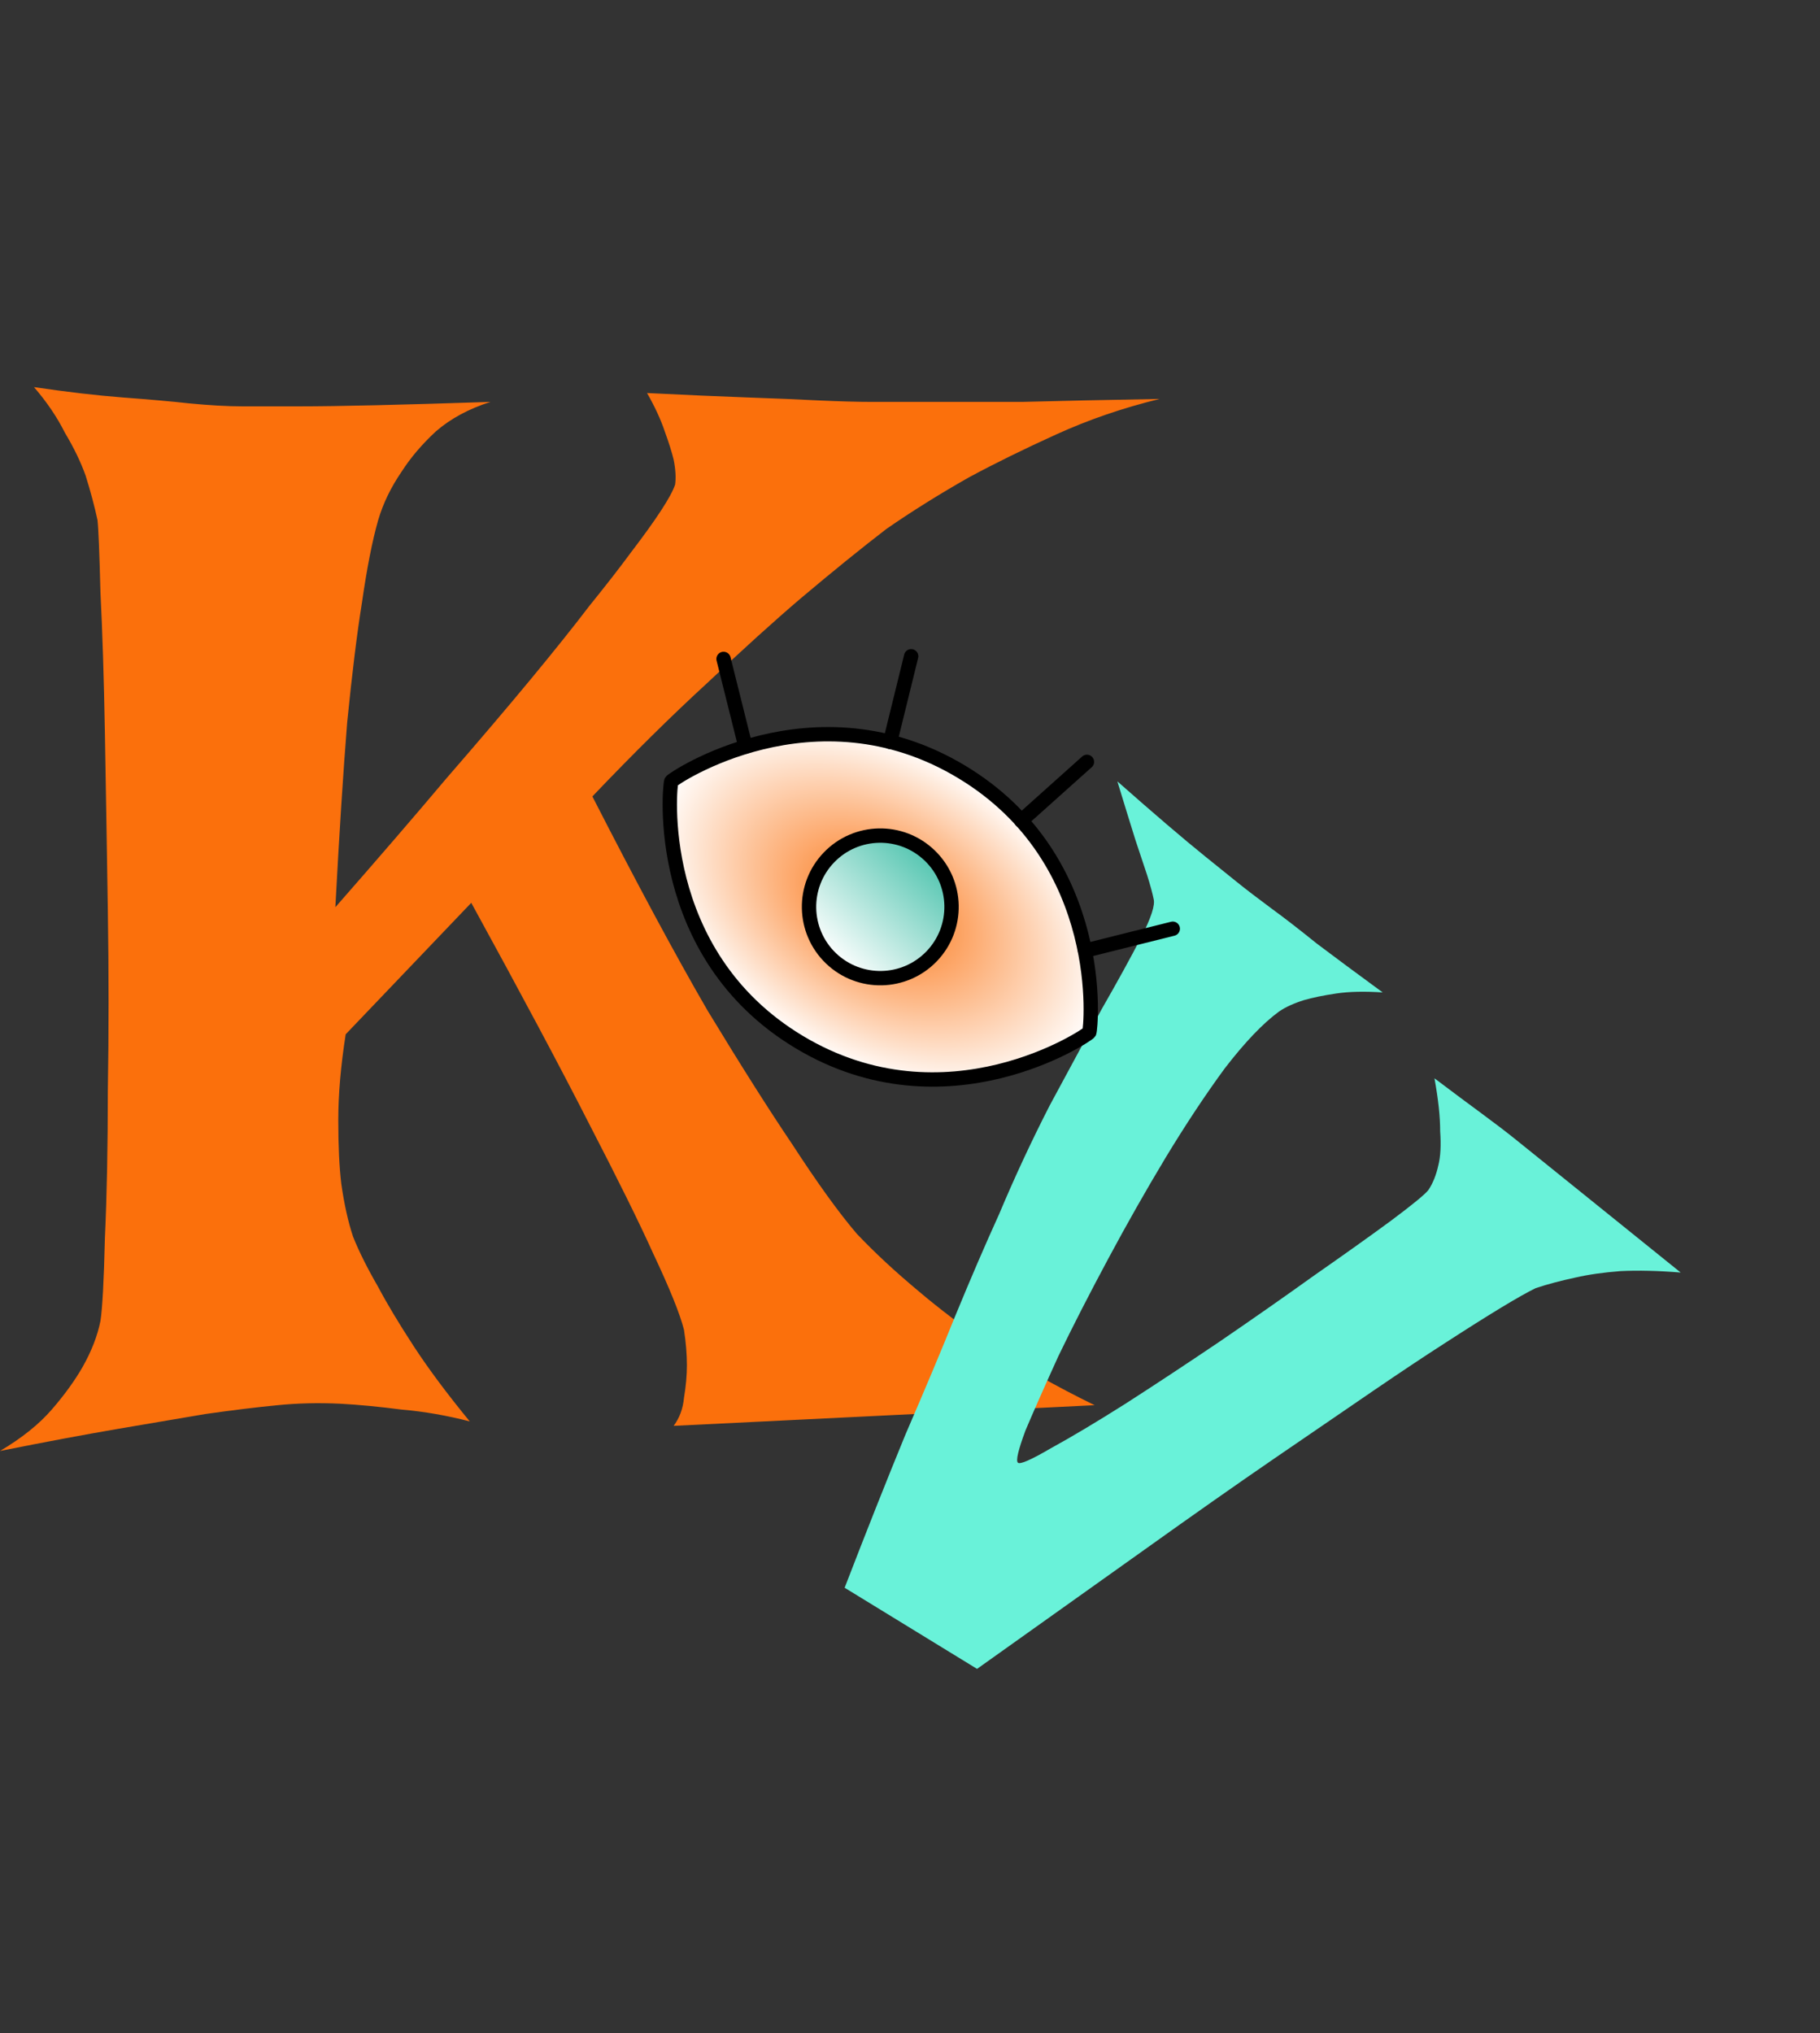 <svg width="77" height="86" viewBox="0 0 77 86" fill="none" xmlns="http://www.w3.org/2000/svg">
<rect x="0" y="0" width="77" height="86" fill="#333333" stroke="none"/>
<path d="M1.438 16.375C2.854 16.583 4.104 16.729 5.188 16.812C6.312 16.896 7.25 16.979 8 17.062C8.875 17.146 9.625 17.188 10.25 17.188H12.688C14.312 17.188 17 17.125 20.75 17C19.833 17.292 19.062 17.708 18.438 18.25C17.854 18.792 17.375 19.354 17 19.938C16.542 20.604 16.208 21.292 16 22C15.75 22.875 15.521 24.042 15.312 25.5C15.104 26.792 14.896 28.479 14.688 30.562C14.521 32.646 14.354 35.25 14.188 38.375C15.979 36.333 17.542 34.521 18.875 32.938C20.25 31.354 21.438 29.958 22.438 28.75C23.438 27.542 24.271 26.5 24.938 25.625C25.646 24.75 26.229 24 26.688 23.375C27.771 21.958 28.396 21 28.562 20.5C28.604 20.208 28.583 19.854 28.5 19.438C28.417 19.104 28.292 18.708 28.125 18.25C27.958 17.75 27.708 17.208 27.375 16.625C29.042 16.708 30.458 16.771 31.625 16.812C32.833 16.854 33.833 16.896 34.625 16.938C35.542 16.979 36.292 17 36.875 17H39.5C40.458 17 41.708 17 43.25 17C44.792 16.958 46.729 16.917 49.062 16.875C47.521 17.25 46.062 17.75 44.688 18.375C43.312 19 42.083 19.604 41 20.188C39.75 20.896 38.583 21.625 37.5 22.375C36.417 23.208 35.208 24.188 33.875 25.312C32.75 26.271 31.438 27.458 29.938 28.875C28.438 30.25 26.812 31.854 25.062 33.688C26.938 37.354 28.562 40.375 29.938 42.75C31.354 45.083 32.542 46.958 33.5 48.375C34.583 50.042 35.5 51.312 36.25 52.188C37 52.979 37.875 53.792 38.875 54.625C39.708 55.333 40.75 56.125 42 57C43.25 57.833 44.688 58.646 46.312 59.438L28.5 60.312C28.75 59.979 28.896 59.583 28.938 59.125C29.021 58.625 29.062 58.167 29.062 57.75C29.062 57.292 29.021 56.792 28.938 56.25C28.771 55.583 28.333 54.5 27.625 53C27.042 51.708 26.146 49.896 24.938 47.562C23.729 45.188 22.062 42.062 19.938 38.188L14.625 43.75C14.417 45.083 14.312 46.292 14.312 47.375C14.312 48.458 14.354 49.354 14.438 50.062C14.562 50.938 14.729 51.688 14.938 52.312C15.188 52.938 15.542 53.646 16 54.438C16.375 55.146 16.875 55.979 17.5 56.938C18.125 57.896 18.917 58.958 19.875 60.125C18.917 59.875 17.958 59.708 17 59.625C16.042 59.5 15.167 59.417 14.375 59.375C13.458 59.333 12.583 59.354 11.75 59.438C10.875 59.521 9.854 59.646 8.688 59.812C7.688 59.979 6.458 60.188 5 60.438C3.542 60.688 1.875 61 0 61.375C0.917 60.833 1.646 60.25 2.188 59.625C2.729 59 3.167 58.396 3.5 57.812C3.875 57.146 4.125 56.5 4.25 55.875C4.333 55.333 4.396 54.167 4.438 52.375C4.521 50.583 4.562 48.5 4.562 46.125C4.604 43.708 4.604 41.167 4.562 38.5C4.521 35.833 4.479 33.333 4.438 31C4.396 28.667 4.333 26.688 4.25 25.062C4.208 23.396 4.167 22.375 4.125 22C4 21.417 3.833 20.792 3.625 20.125C3.417 19.542 3.125 18.938 2.75 18.312C2.417 17.646 1.979 17 1.438 16.375Z" fill="#FB700C"/>
<path d="M47.273 33.051C48.844 34.438 50.08 35.494 50.98 36.22L52.33 37.308C52.72 37.622 53.216 38.002 53.819 38.448C54.326 38.816 54.956 39.304 55.71 39.912C56.484 40.496 57.414 41.185 58.499 41.979C57.738 41.928 57.084 41.942 56.537 42.023C55.99 42.104 55.533 42.198 55.167 42.304C54.737 42.439 54.388 42.599 54.118 42.783C53.438 43.279 52.669 44.083 51.811 45.198C50.997 46.308 50.165 47.564 49.315 48.966C48.486 50.344 47.673 51.776 46.877 53.262C46.08 54.748 45.382 56.111 44.782 57.354C44.207 58.616 43.742 59.666 43.387 60.504C43.077 61.337 42.97 61.793 43.068 61.872C43.165 61.95 43.632 61.744 44.468 61.255C45.329 60.784 46.373 60.161 47.601 59.385C48.848 58.584 50.176 57.708 51.586 56.757C53.014 55.781 54.347 54.849 55.586 53.96C56.867 53.067 57.951 52.295 58.837 51.644C59.742 50.969 60.274 50.534 60.431 50.339C60.622 50.052 60.762 49.704 60.852 49.294C60.946 48.928 60.972 48.448 60.93 47.852C60.932 47.252 60.852 46.505 60.689 45.611C61.463 46.195 62.128 46.69 62.682 47.097C63.262 47.524 63.746 47.894 64.135 48.208L65.267 49.12L71.106 53.827C70.164 53.75 69.318 53.73 68.566 53.766C67.838 53.822 67.204 53.912 66.662 54.037C66.031 54.172 65.47 54.321 64.976 54.485C64.321 54.8 63.027 55.583 61.095 56.835C60.263 57.369 59.268 58.032 58.108 58.823C56.948 59.614 55.561 60.563 53.947 61.67C52.332 62.777 50.483 64.076 48.398 65.566C46.333 67.033 43.979 68.708 41.337 70.592L35.735 67.16C36.656 64.772 37.513 62.613 38.306 60.683C39.143 58.748 39.842 57.084 40.403 55.691C41.073 54.063 41.696 52.618 42.271 51.356C42.926 49.797 43.639 48.265 44.411 46.759C45.227 45.249 45.959 43.893 46.608 42.69C47.3 41.482 47.858 40.467 48.281 39.643C48.703 38.82 48.879 38.279 48.806 38.02C48.758 37.781 48.667 37.446 48.532 37.016C48.402 36.63 48.237 36.136 48.039 35.535C47.837 34.891 47.581 34.062 47.273 33.051Z" fill="#69F2D9"/>
<g clip-path="url(#clip0_570_667)">
<path d="M40.676 32.643C34.449 28.903 28.471 32.933 28.401 33.05C28.331 33.166 27.583 40.336 33.81 44.076C40.038 47.815 46.015 43.785 46.085 43.669C46.155 43.553 46.903 36.382 40.676 32.643Z" fill="url(#paint0_radial_570_667)" stroke="black" stroke-width="0.607" stroke-linecap="round" stroke-linejoin="round"/>
<path d="M31.538 31.581L30.612 27.872" stroke="black" stroke-width="0.607" stroke-linecap="round" stroke-linejoin="round"/>
<path d="M37.658 31.383L38.549 27.759" stroke="black" stroke-width="0.607" stroke-linecap="round" stroke-linejoin="round"/>
<path d="M45.907 40.211L49.617 39.284" stroke="black" stroke-width="0.607" stroke-linecap="round" stroke-linejoin="round"/>
<path d="M43.206 34.715L45.986 32.226" stroke="black" stroke-width="0.607" stroke-linecap="round" stroke-linejoin="round"/>
<path d="M35.153 40.533C36.353 41.687 38.262 41.65 39.416 40.45C40.57 39.249 40.533 37.341 39.333 36.187C38.133 35.032 36.224 35.069 35.07 36.27C33.916 37.47 33.953 39.378 35.153 40.533Z" fill="url(#paint1_linear_570_667)" stroke="black" stroke-width="0.607" stroke-linecap="round" stroke-linejoin="round"/>
</g>
<defs>
<radialGradient id="paint0_radial_570_667" cx="0" cy="0" r="1" gradientUnits="userSpaceOnUse" gradientTransform="translate(37.243 38.359) rotate(120.985) scale(6.668 10.314)">
<stop stop-color="#FB700C"/>
<stop offset="1" stop-color="white"/>
</radialGradient>
<linearGradient id="paint1_linear_570_667" x1="39.333" y1="36.187" x2="35.153" y2="40.533" gradientUnits="userSpaceOnUse">
<stop stop-color="#53C5B0"/>
<stop offset="1" stop-color="white"/>
</linearGradient>
<clipPath id="clip0_570_667">
<rect width="24.287" height="24.287" fill="white" transform="translate(33.503 21) rotate(30.985)"/>
</clipPath>
</defs>
</svg>
